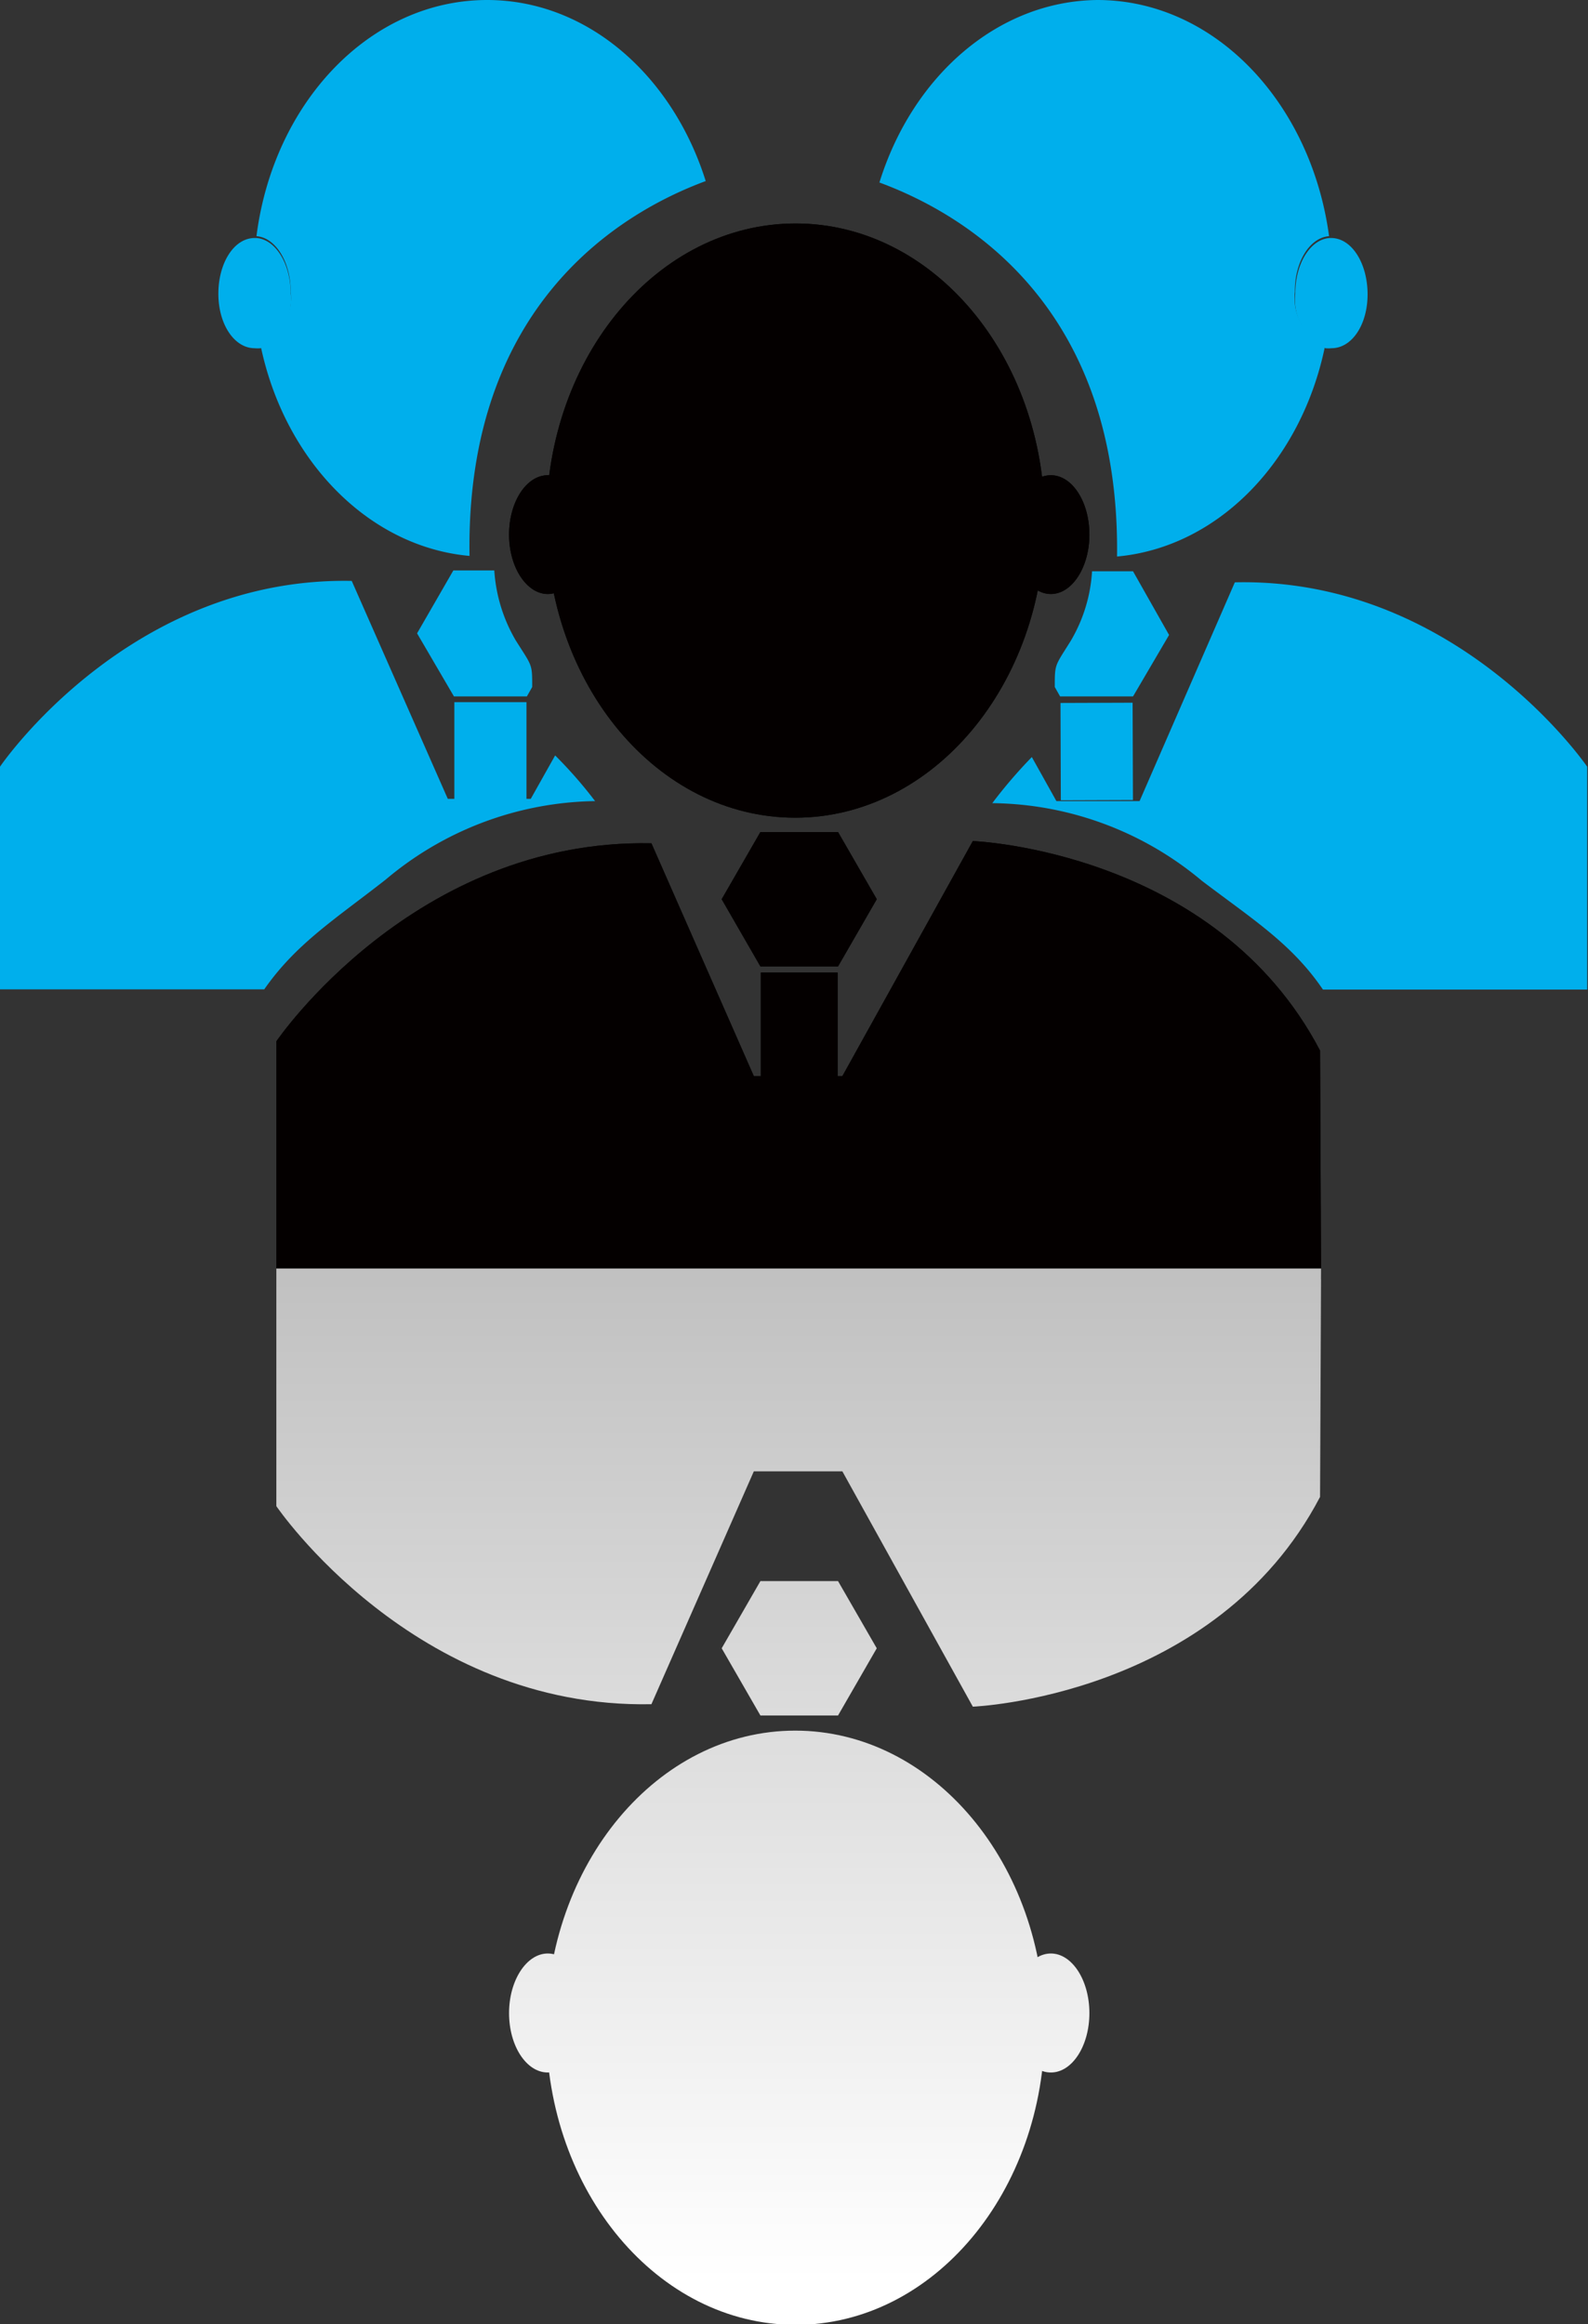 <svg xmlns="http://www.w3.org/2000/svg" xmlns:xlink="http://www.w3.org/1999/xlink" viewBox="0 0 77.52 113.46"><rect x="0" y="0" width="77.52" height="113.46" fill="#333333" stroke="none"/><defs><style>.cls-1{fill:#040000;}.cls-2{fill:#00afec;}.cls-3{fill:url(#名称未設定グラデーション_3);}.cls-4{fill:url(#名称未設定グラデーション_3-2);}.cls-5{fill:url(#名称未設定グラデーション_3-3);}.cls-6{fill:url(#名称未設定グラデーション_3-4);}.cls-7{fill:url(#名称未設定グラデーション_3-6);}</style><linearGradient id="名称未設定グラデーション_3" x1="38.85" y1="111.33" x2="38.85" y2="60.87" gradientUnits="userSpaceOnUse"><stop offset="0" stop-color="#fff"/><stop offset="1" stop-color="#bfbfbf"/></linearGradient><linearGradient id="名称未設定グラデーション_3-2" x1="26.74" y1="111.33" x2="26.74" y2="60.87" xlink:href="#名称未設定グラデーション_3"/><linearGradient id="名称未設定グラデーション_3-3" x1="51.3" y1="111.33" x2="51.3" y2="60.87" xlink:href="#名称未設定グラデーション_3"/><linearGradient id="名称未設定グラデーション_3-4" x1="39.02" y1="111.33" x2="39.02" y2="60.87" xlink:href="#名称未設定グラデーション_3"/><linearGradient id="名称未設定グラデーション_3-6" x1="38.96" y1="111.33" x2="38.96" y2="60.87" xlink:href="#名称未設定グラデーション_3"/></defs><title>trust-icon5</title><g id="レイヤー_2" data-name="レイヤー 2"><g id="レイヤー_3" data-name="レイヤー 3"><path class="cls-1" d="M51,25.41c0,8-5.45,14.51-12.18,14.51S26.67,33.43,26.67,25.41s5.45-14.5,12.17-14.5S51,17.41,51,25.41Z"/><path class="cls-1" d="M28.62,26.1c0,1.6-.85,2.9-1.88,2.9s-1.89-1.3-1.89-2.9.85-2.9,1.89-2.9S28.62,24.5,28.62,26.1Z"/><path class="cls-1" d="M53.18,26.1c0,1.6-.85,2.9-1.88,2.9s-1.89-1.3-1.89-2.9.85-2.9,1.89-2.9S53.18,24.5,53.18,26.1Z"/><polygon class="cls-1" points="37.12 47.18 35.23 43.9 37.12 40.62 40.91 40.62 42.8 43.9 40.91 47.18 37.12 47.18"/><rect class="cls-1" x="37.14" y="47.48" width="3.75" height="6.94"/><path class="cls-1" d="M64.44,51.29c-5.12-9.78-16.95-10.23-16.95-10.23L41.12,52.54H36.8l-5-11.37c-11.6-.23-18.31,9.67-18.31,9.67v11.6h51Z"/><path class="cls-2" d="M14.19,14.24a2.63,2.63,0,0,1-1.46,2.67C13.9,22.49,18,26.7,22.92,27.14c-.19-12.27,7.39-16.77,11.53-18.3C32.83,3.68,28.67,0,23.78,0,18.07,0,13.35,5,12.52,11.53,13.45,11.6,14.19,12.78,14.19,14.24Z"/><path class="cls-2" d="M12.43,17a1.54,1.54,0,0,0,.3,0,2.63,2.63,0,0,0,1.46-2.67c0-1.46-.74-2.64-1.67-2.71h-.09c-1,0-1.77,1.21-1.77,2.72S11.45,17,12.43,17Z"/><path class="cls-2" d="M24.13,27.85h-2l-1.77,3.07L22.16,34h3.56l.26-.46c0-1.15,0-1-.8-2.27A7.71,7.71,0,0,1,24.13,27.85Z"/><rect class="cls-2" x="22.18" y="34.28" width="3.52" height="4.75"/><path class="cls-2" d="M18.83,42.94a16.19,16.19,0,0,1,10.22-3.83,21.64,21.64,0,0,0-1.95-2.23L25.91,39H21.86L17.17,28.36C6.29,28.15,0,37.43,0,37.43V48.3H12.9C14.45,46.07,16.38,44.86,18.83,42.94Z"/><path class="cls-2" d="M63.21,14.24a2.64,2.64,0,0,0,1.47,2.67c-1.15,5.59-5.2,9.81-10.15,10.26.15-12.26-7.45-16.73-11.6-18.26C44.53,3.75,48.68.05,53.57,0,59.28,0,64,5,64.88,11.53,63.94,11.6,63.2,12.78,63.21,14.24Z"/><path class="cls-2" d="M65,17a1.54,1.54,0,0,1-.3,0,2.64,2.64,0,0,1-1.47-2.67c0-1.46.73-2.64,1.67-2.71l.08,0c1,0,1.77,1.22,1.78,2.72S66,17,65,17Z"/><path class="cls-2" d="M53.31,27.89h2L57.07,31,55.31,34H51.75l-.26-.46c0-1.15,0-1,.79-2.27A7.56,7.56,0,0,0,53.31,27.89Z"/><rect class="cls-2" x="51.78" y="34.32" width="3.52" height="4.75" transform="translate(-0.13 0.18) rotate(-0.2)"/><path class="cls-2" d="M58.67,43a16.17,16.17,0,0,0-10.23-3.79,23.53,23.53,0,0,1,1.93-2.25l1.2,2.15h4.06l4.65-10.68c10.88-.25,17.2,9,17.2,9l0,10.88-12.9,0C63.06,46.07,61.13,44.87,58.67,43Z"/><path class="cls-1" d="M51,25.41c0,8-5.45,14.51-12.18,14.51S26.67,33.43,26.67,25.41s5.45-14.5,12.17-14.5S51,17.41,51,25.41Z"/><path class="cls-1" d="M28.62,26.1c0,1.6-.85,2.9-1.88,2.9s-1.89-1.3-1.89-2.9.85-2.9,1.89-2.9S28.62,24.5,28.62,26.1Z"/><path class="cls-1" d="M53.18,26.1c0,1.6-.85,2.9-1.88,2.9s-1.89-1.3-1.89-2.9.85-2.9,1.89-2.9S53.18,24.5,53.18,26.1Z"/><polygon class="cls-1" points="37.12 47.18 35.23 43.9 37.12 40.62 40.91 40.62 42.8 43.9 40.91 47.18 37.12 47.18"/><rect class="cls-1" x="37.14" y="47.48" width="3.75" height="6.94"/><path class="cls-1" d="M64.44,51.29c-5.12-9.78-16.95-10.23-16.95-10.23L41.12,52.54H36.8l-5-11.37c-11.6-.23-18.31,9.67-18.31,9.67v11.6h51Z"/><path class="cls-3" d="M51,99c0-8-5.45-14.51-12.18-14.51S26.67,91,26.67,99s5.45,14.5,12.17,14.5S51,107,51,99Z"/><path class="cls-4" d="M28.62,98.28c0-1.61-.85-2.91-1.88-2.91s-1.89,1.3-1.89,2.91.85,2.9,1.89,2.9S28.62,99.88,28.62,98.28Z"/><path class="cls-5" d="M53.18,98.28c0-1.61-.85-2.91-1.88-2.91s-1.89,1.3-1.89,2.91.85,2.9,1.89,2.9S53.18,99.88,53.18,98.28Z"/><polygon class="cls-6" points="37.12 77.19 35.23 80.47 37.12 83.75 40.91 83.75 42.8 80.47 40.91 77.19 37.12 77.19"/><rect class="cls-6" x="37.14" y="69.95" width="3.75" height="6.94"/><path class="cls-7" d="M64.44,73.08c-5.12,9.78-16.95,10.24-16.95,10.24L41.12,71.83H36.8l-5,11.37c-11.6.23-18.31-9.67-18.31-9.67V61.93h51Z"/></g></g></svg>